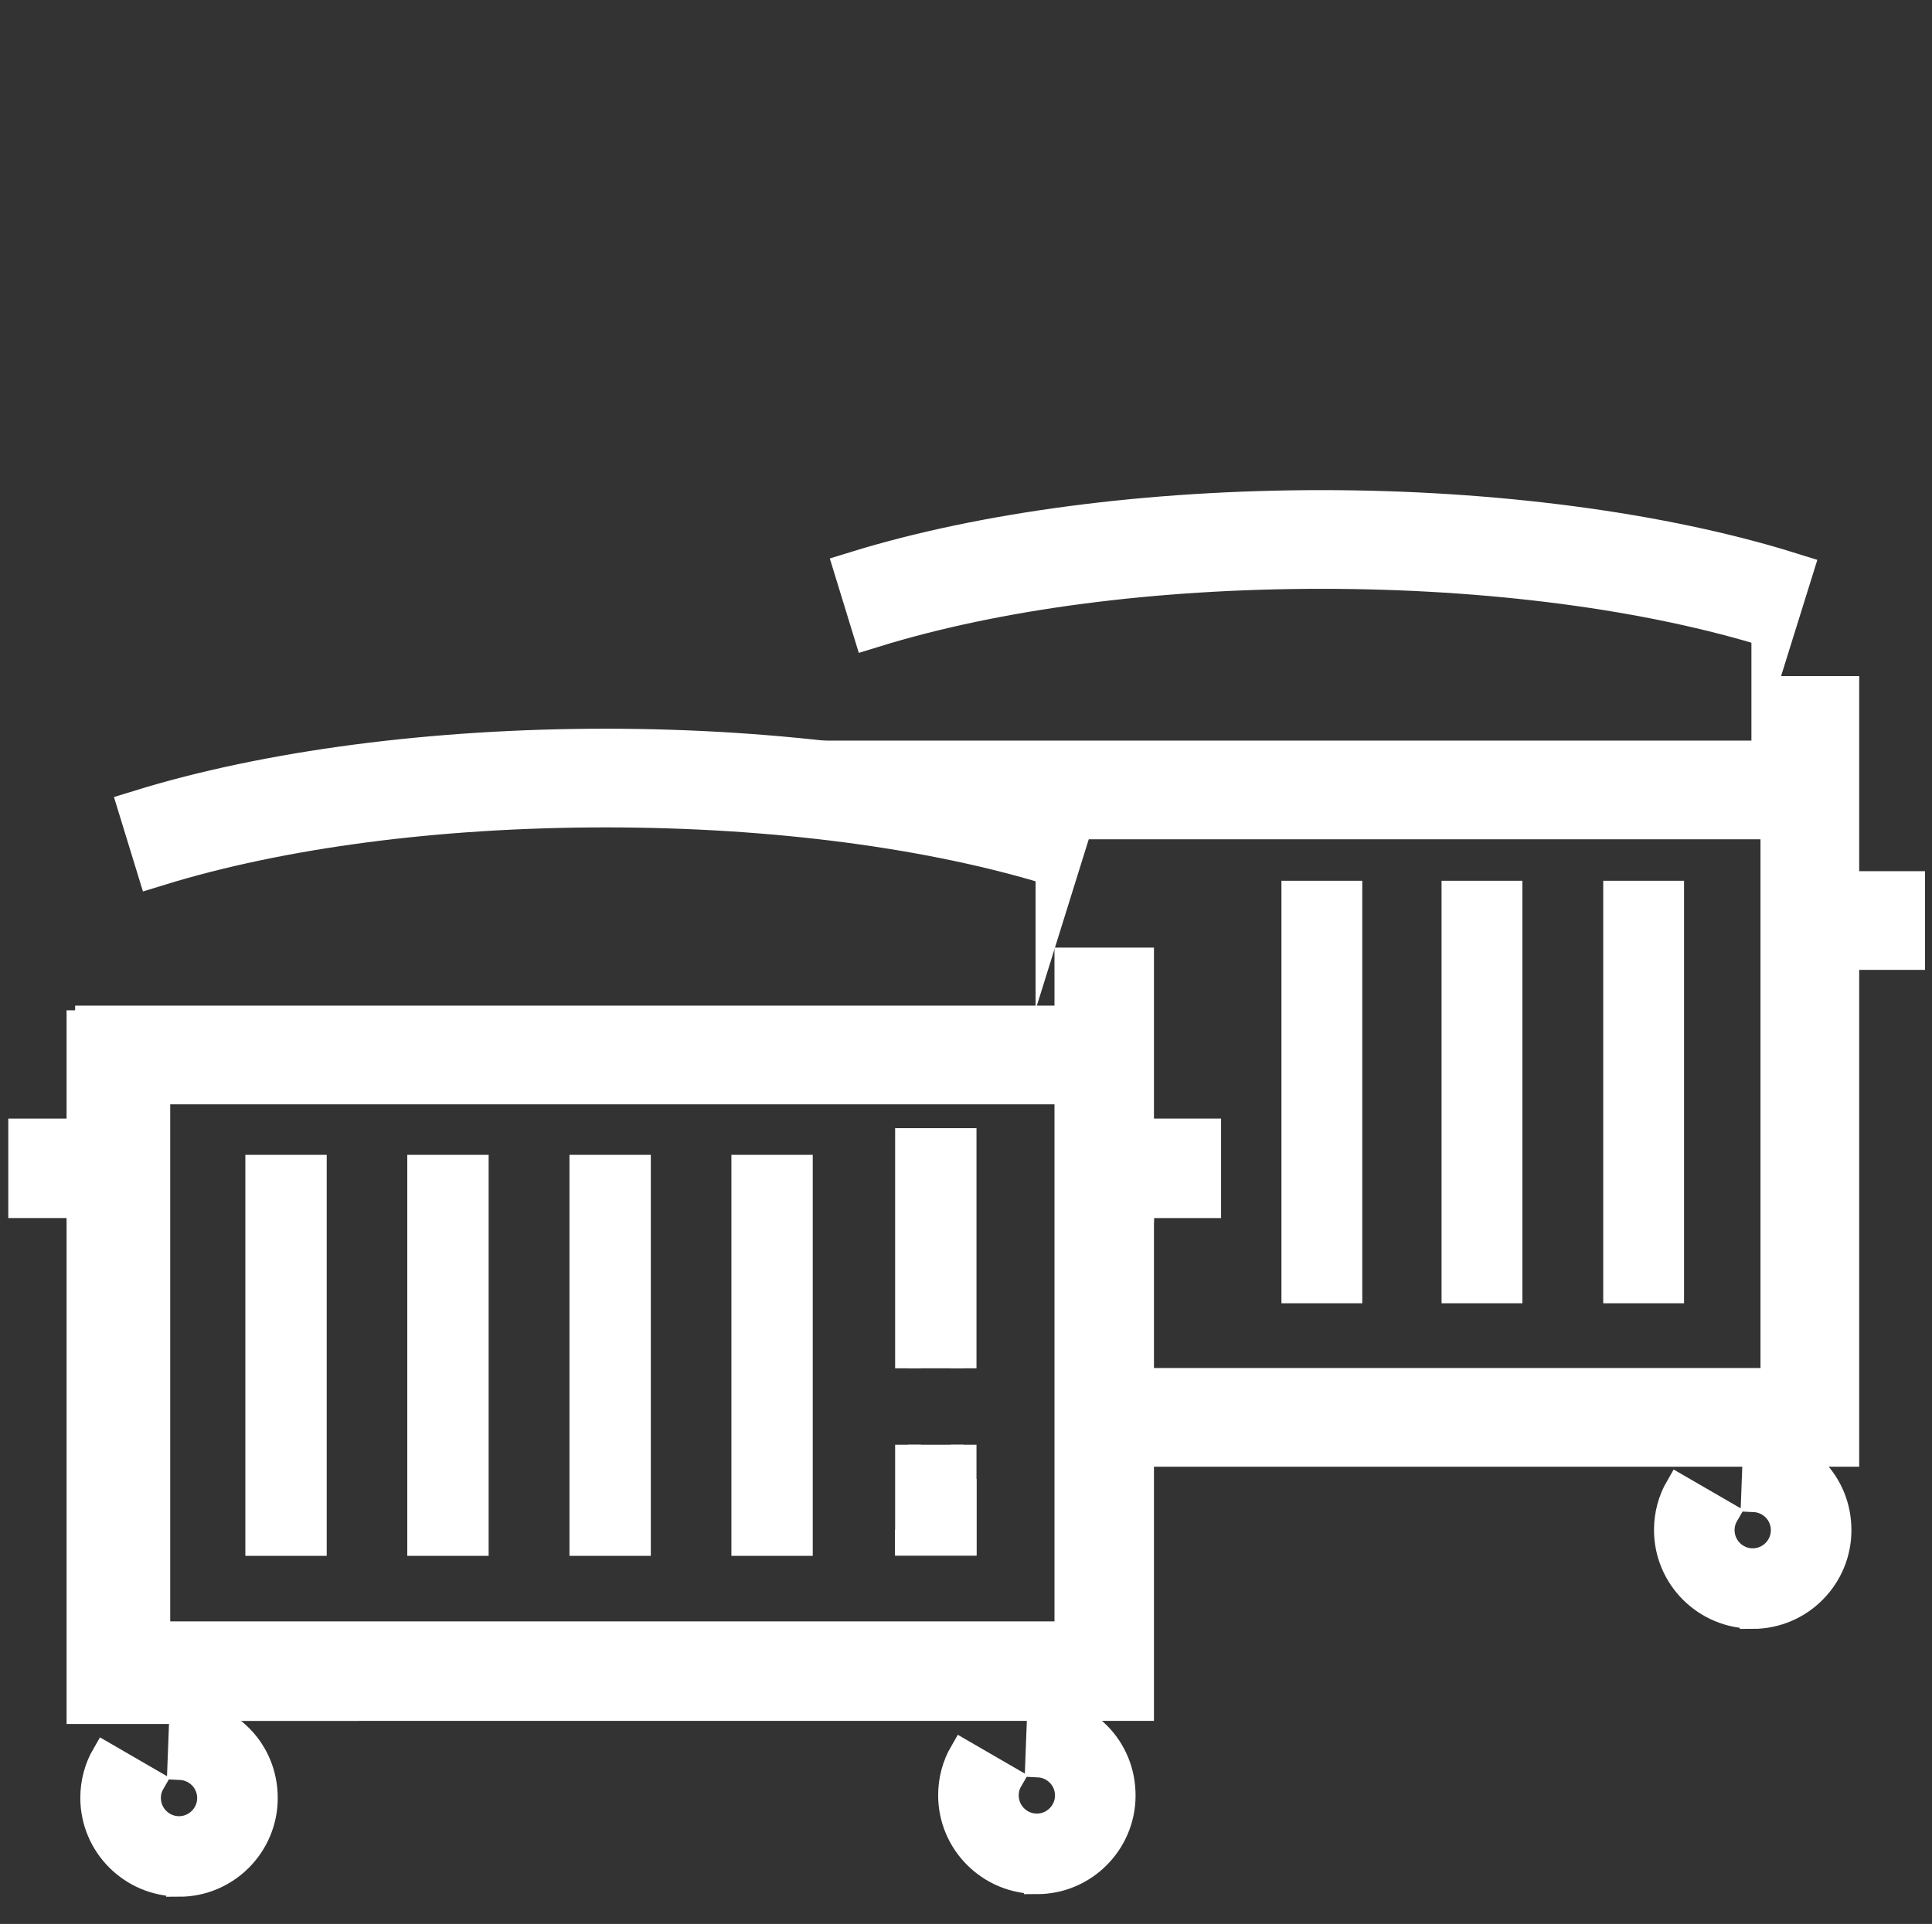 <?xml version="1.0" encoding="UTF-8"?>
<svg id="waste_collection" data-name="waste collection" xmlns="http://www.w3.org/2000/svg" viewBox="0 0 74.57 74.27" fill="white">
  <rect x="0" y="0" width="74.57" height="74.27" fill="#333333" stroke="none"/>
  <defs>
    <style>
      .cls-1, .cls-2, .cls-3 {
        stroke: #fff;
        stroke-miterlimit: 10;
      }

      .cls-2 {
        stroke-width: 2px;
      }

      .cls-3 {
        stroke-width: 1.7px;
      }
    </style>
  </defs>
  <polygon class="cls-3" points="69.85 29.44 69.85 31.55 35.47 31.55 27.28 29.44 69.85 29.44"/>
  <rect class="cls-3" x="3.75" y="39.67" width="38.48" height="2.11"/>
  <polygon class="cls-3" points="73.45 34.48 73.45 36.59 69.05 36.59 69.05 35.57 70.33 33.92 70.91 34.48 73.45 34.48"/>
  <rect class="cls-1" x="56.14" y="34.5" width="2.12" height="15.31"/>
  <rect class="cls-1" x="62.38" y="34.5" width="2.12" height="15.31"/>
  <rect class="cls-1" x="49.96" y="34.5" width="2.12" height="15.31"/>
  <polygon class="cls-3" points="69.04 34.48 69.04 35.57 70.91 34.91 70.91 55.77 42.7 55.77 42.7 53.66 68.8 53.66 68.8 26.95 70.91 26.95 70.91 34.48 69.04 34.48"/>
  <path class="cls-3" d="M68.45,24.18c-4.76-1.49-10.95-2.3-17.44-2.3s-12.56,.8-17.3,2.26l-.62-2.02c4.93-1.52,11.3-2.35,17.92-2.35s13.11,.85,18.07,2.4l-.63,2.02Z"/>
  <path class="cls-3" d="M40.82,33.39c-4.76-1.49-10.95-2.3-17.44-2.3s-12.56,.8-17.3,2.26l-.62-2.02c4.93-1.52,11.3-2.35,17.92-2.35s13.11,.85,18.07,2.4l-.63,2.02Z"/>
  <path class="cls-1" d="M67.65,62.38c1.83,0,3.31-1.49,3.31-3.31s-1.4-3.24-3.18-3.31l-.08,2.11c.64,.03,1.15,.55,1.15,1.2,0,.66-.54,1.2-1.2,1.2s-1.2-.54-1.2-1.2c0-.21,.05-.41,.16-.6l-1.83-1.06c-.29,.5-.44,1.07-.44,1.65,0,1.83,1.49,3.31,3.31,3.31Z"/>
  <path class="cls-1" d="M40.02,72.62c1.83,0,3.31-1.49,3.31-3.31s-1.4-3.24-3.18-3.31l-.08,2.11c.64,.03,1.15,.55,1.15,1.2,0,.66-.54,1.2-1.2,1.2s-1.2-.54-1.2-1.2c0-.21,.05-.41,.16-.6l-1.83-1.06c-.29,.5-.44,1.07-.44,1.65,0,1.83,1.49,3.31,3.31,3.31Z"/>
  <polyline class="cls-1" points="35.05 59.13 35.05 59.55 37.19 59.55 37.19 57.09"/>
  <rect class="cls-1" x="9.97" y="45.08" width="2.14" height="14.48"/>
  <rect class="cls-1" x="16.22" y="45.08" width="2.14" height="14.48"/>
  <rect class="cls-3" x="1.17" y="44.03" width="4.26" height="2.14"/>
  <polyline class="cls-3" points="43.79 44.03 43.69 44.03 43.69 44.46 41.8 45.14 41.8 46.17 43.69 46.17 43.79 46.17 45.9 46.17 46.28 46.17 46.28 44.03 43.85 44.03"/>
  <rect class="cls-1" x="28.73" y="45.08" width="2.14" height="14.48"/>
  <polyline class="cls-1" points="35.05 52.82 35.05 44.05 37.19 44.05 37.19 52.82"/>
  <polyline class="cls-1" points="37.19 55.77 37.19 57.09 37.19 59.55 35.05 59.55 35.05 59.13 35.05 55.77"/>
  <rect class="cls-1" x="22.48" y="45.08" width="2.14" height="14.48"/>
  <path class="cls-3" d="M5.65,63.64v-17.37h-.01v.92h-.21v-4.34h.23v-2.85H3.5v25.58H12.99v-1.94H5.65Z"/>
  <polyline class="cls-3" points="43.69 43.43 43.69 55.77 43.69 65.58 40.52 65.58 5.92 65.58 5.92 63.44 41.55 63.44 41.55 42.09 41.55 39.95 41.55 37.43 43.69 37.43 43.69 45.05"/>
  <polyline class="cls-3" points="41.8 46.16 43.69 45.48 43.69 47.19"/>
  <polyline class="cls-2" points="41.8 46.16 43.69 45.48 43.69 45.05"/>
  <rect class="cls-2" x="3.85" y="42.71" width="1" height="3.85"/>
  <rect class="cls-2" x="3.57" y="40" width="2" height="25.55"/>
  <path class="cls-1" d="M6.91,72.72c1.83,0,3.31-1.49,3.31-3.31s-1.4-3.24-3.18-3.31l-.08,2.11c.64,.03,1.15,.55,1.15,1.2,0,.66-.54,1.2-1.2,1.2s-1.2-.54-1.2-1.2c0-.21,.05-.41,.16-.6l-1.83-1.06c-.29,.5-.44,1.07-.44,1.65,0,1.83,1.49,3.31,3.31,3.31Z"/>
</svg>